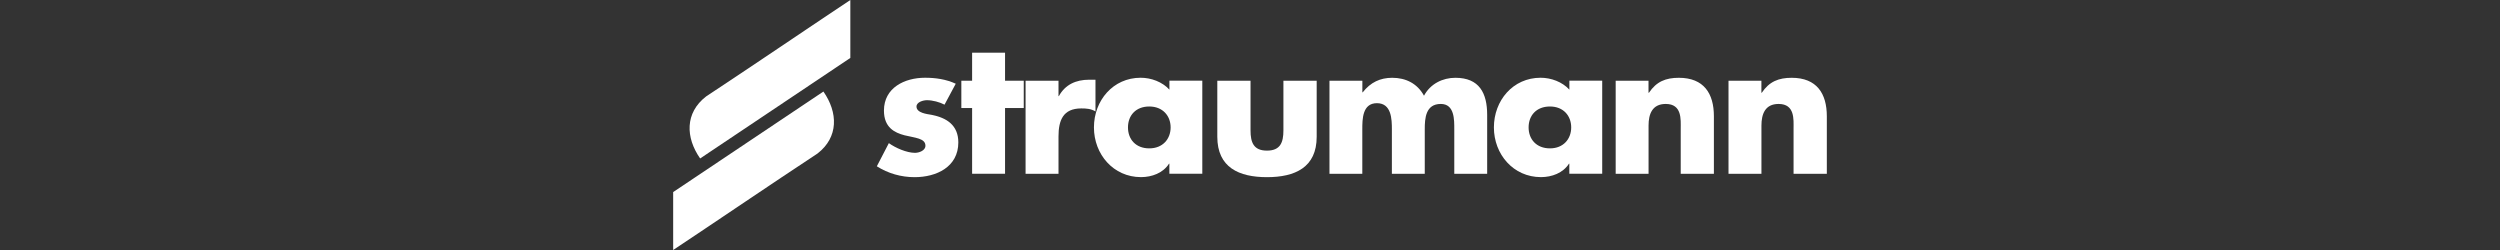 <?xml version="1.0" encoding="UTF-8"?>
<svg id="Ebene_1" data-name="Ebene 1" xmlns="http://www.w3.org/2000/svg" viewBox="0 0 520 52">
  <rect x="0" y="0" width="520" height="52" fill="#333333" stroke="none"/>
  <defs>
    <style>
      .cls-1 {
        fill: #fff;
        fill-rule: evenodd;
        stroke-width: 0px;
      }
    </style>
  </defs>
  <path class="cls-1" d="m366.38,16.79h-6.85v19.36h6.85v-10.03c0-2.41.77-4.5,3.57-4.5,3.42,0,3.11,3.26,3.11,5.13v9.4h6.92v-11.97c0-4.74-2.1-8-7.31-8-2.72,0-4.66.78-6.22,3.11h-.08v-2.49Z"/>
  <path class="cls-1" d="m342.9,16.79h-6.84v19.36h6.84v-10.03c0-2.41.77-4.5,3.58-4.5,3.41,0,3.11,3.26,3.11,5.13v9.4h6.9v-11.97c0-4.74-2.09-8-7.29-8-2.72,0-4.66.78-6.22,3.11h-.09v-2.49Z"/>
  <path class="cls-1" d="m322.39,22.15c2.8,0,4.42,1.94,4.42,4.35s-1.63,4.36-4.42,4.36-4.44-1.87-4.44-4.36,1.63-4.35,4.44-4.35m10.88-5.37h-6.84v1.87c-1.48-1.63-3.81-2.48-5.98-2.48-5.76,0-9.72,4.74-9.72,10.33s4.04,10.34,9.79,10.34c2.26,0,4.59-.85,5.83-2.8h.07v2.1h6.84v-19.36Z"/>
  <path class="cls-1" d="m283.36,16.79h-6.83v19.36h6.83v-9.25c0-2.09,0-5.44,3.04-5.44s3.11,3.35,3.11,5.44v9.25h6.84v-9.25c0-2.24.15-5.28,3.34-5.28,2.88,0,2.8,3.34,2.8,5.28v9.25h6.84v-12.27c0-4.51-1.63-7.7-6.61-7.7-2.64,0-5.2,1.24-6.53,3.73-1.39-2.56-3.81-3.73-6.61-3.73-2.48,0-4.5.93-6.14,3.03h-.07v-2.42Z"/>
  <path class="cls-1" d="m253.2,16.79v11.66c0,6.38,4.5,8.4,10.33,8.4s10.34-2.02,10.34-8.4v-11.66h-6.92v10.34c0,2.48-.63,4.2-3.42,4.2s-3.42-1.72-3.42-4.2v-10.34h-6.91Z"/>
  <path class="cls-1" d="m239.05,22.15c2.79,0,4.44,1.94,4.44,4.35s-1.64,4.36-4.44,4.36-4.43-1.87-4.43-4.36,1.63-4.35,4.43-4.35m11.04-5.37h-6.85v1.87c-1.48-1.63-3.81-2.48-5.98-2.48-5.75,0-9.72,4.74-9.72,10.33s4.04,10.34,9.79,10.34c2.26,0,4.59-.85,5.83-2.8h.07v2.1h6.85v-19.36Z"/>
  <path class="cls-1" d="m220.17,16.79h-6.85v19.36h6.85v-7.77c0-3.33.93-5.83,4.74-5.83,1.09,0,2.02.07,2.95.63v-6.6h-1.32c-2.72,0-4.98,1-6.3,3.42h-.07v-3.2Z"/>
  <polygon class="cls-1" points="209.05 22.47 212.94 22.47 212.94 16.79 209.05 16.79 209.05 10.96 202.2 10.96 202.2 16.79 199.96 16.79 199.96 22.47 202.2 22.47 202.2 36.14 209.05 36.14 209.05 22.47"/>
  <path class="cls-1" d="m198.79,17.41c-2.03-.93-4.2-1.24-6.38-1.24-4.27,0-8.55,2.09-8.55,6.83,0,3.5,2.18,4.59,4.28,5.14,2.18.54,4.35.61,4.35,2.17,0,1.01-1.32,1.48-2.17,1.48-1.72,0-4.05-1.02-5.44-2.02l-2.5,4.82c2.33,1.48,5.05,2.26,7.86,2.26,4.5,0,9.09-2.1,9.09-7.23,0-3.57-2.41-5.13-5.59-5.74-.94-.16-3.11-.39-3.11-1.72,0-.93,1.39-1.32,2.17-1.32,1.17,0,2.65.39,3.66.93l2.33-4.35Z"/>
  <path class="cls-1" d="m176.87,0c-9.94,6.61-19.97,13.45-30,20.06-4.43,3.42-4.28,8.55-1.24,12.9l31.24-20.91V0Z"/>
  <path class="cls-1" d="m140.02,52c9.95-6.61,19.98-13.45,30.01-20.06,4.43-3.41,4.28-8.54,1.24-12.9l-31.25,20.91v12.05Z"/>
</svg>